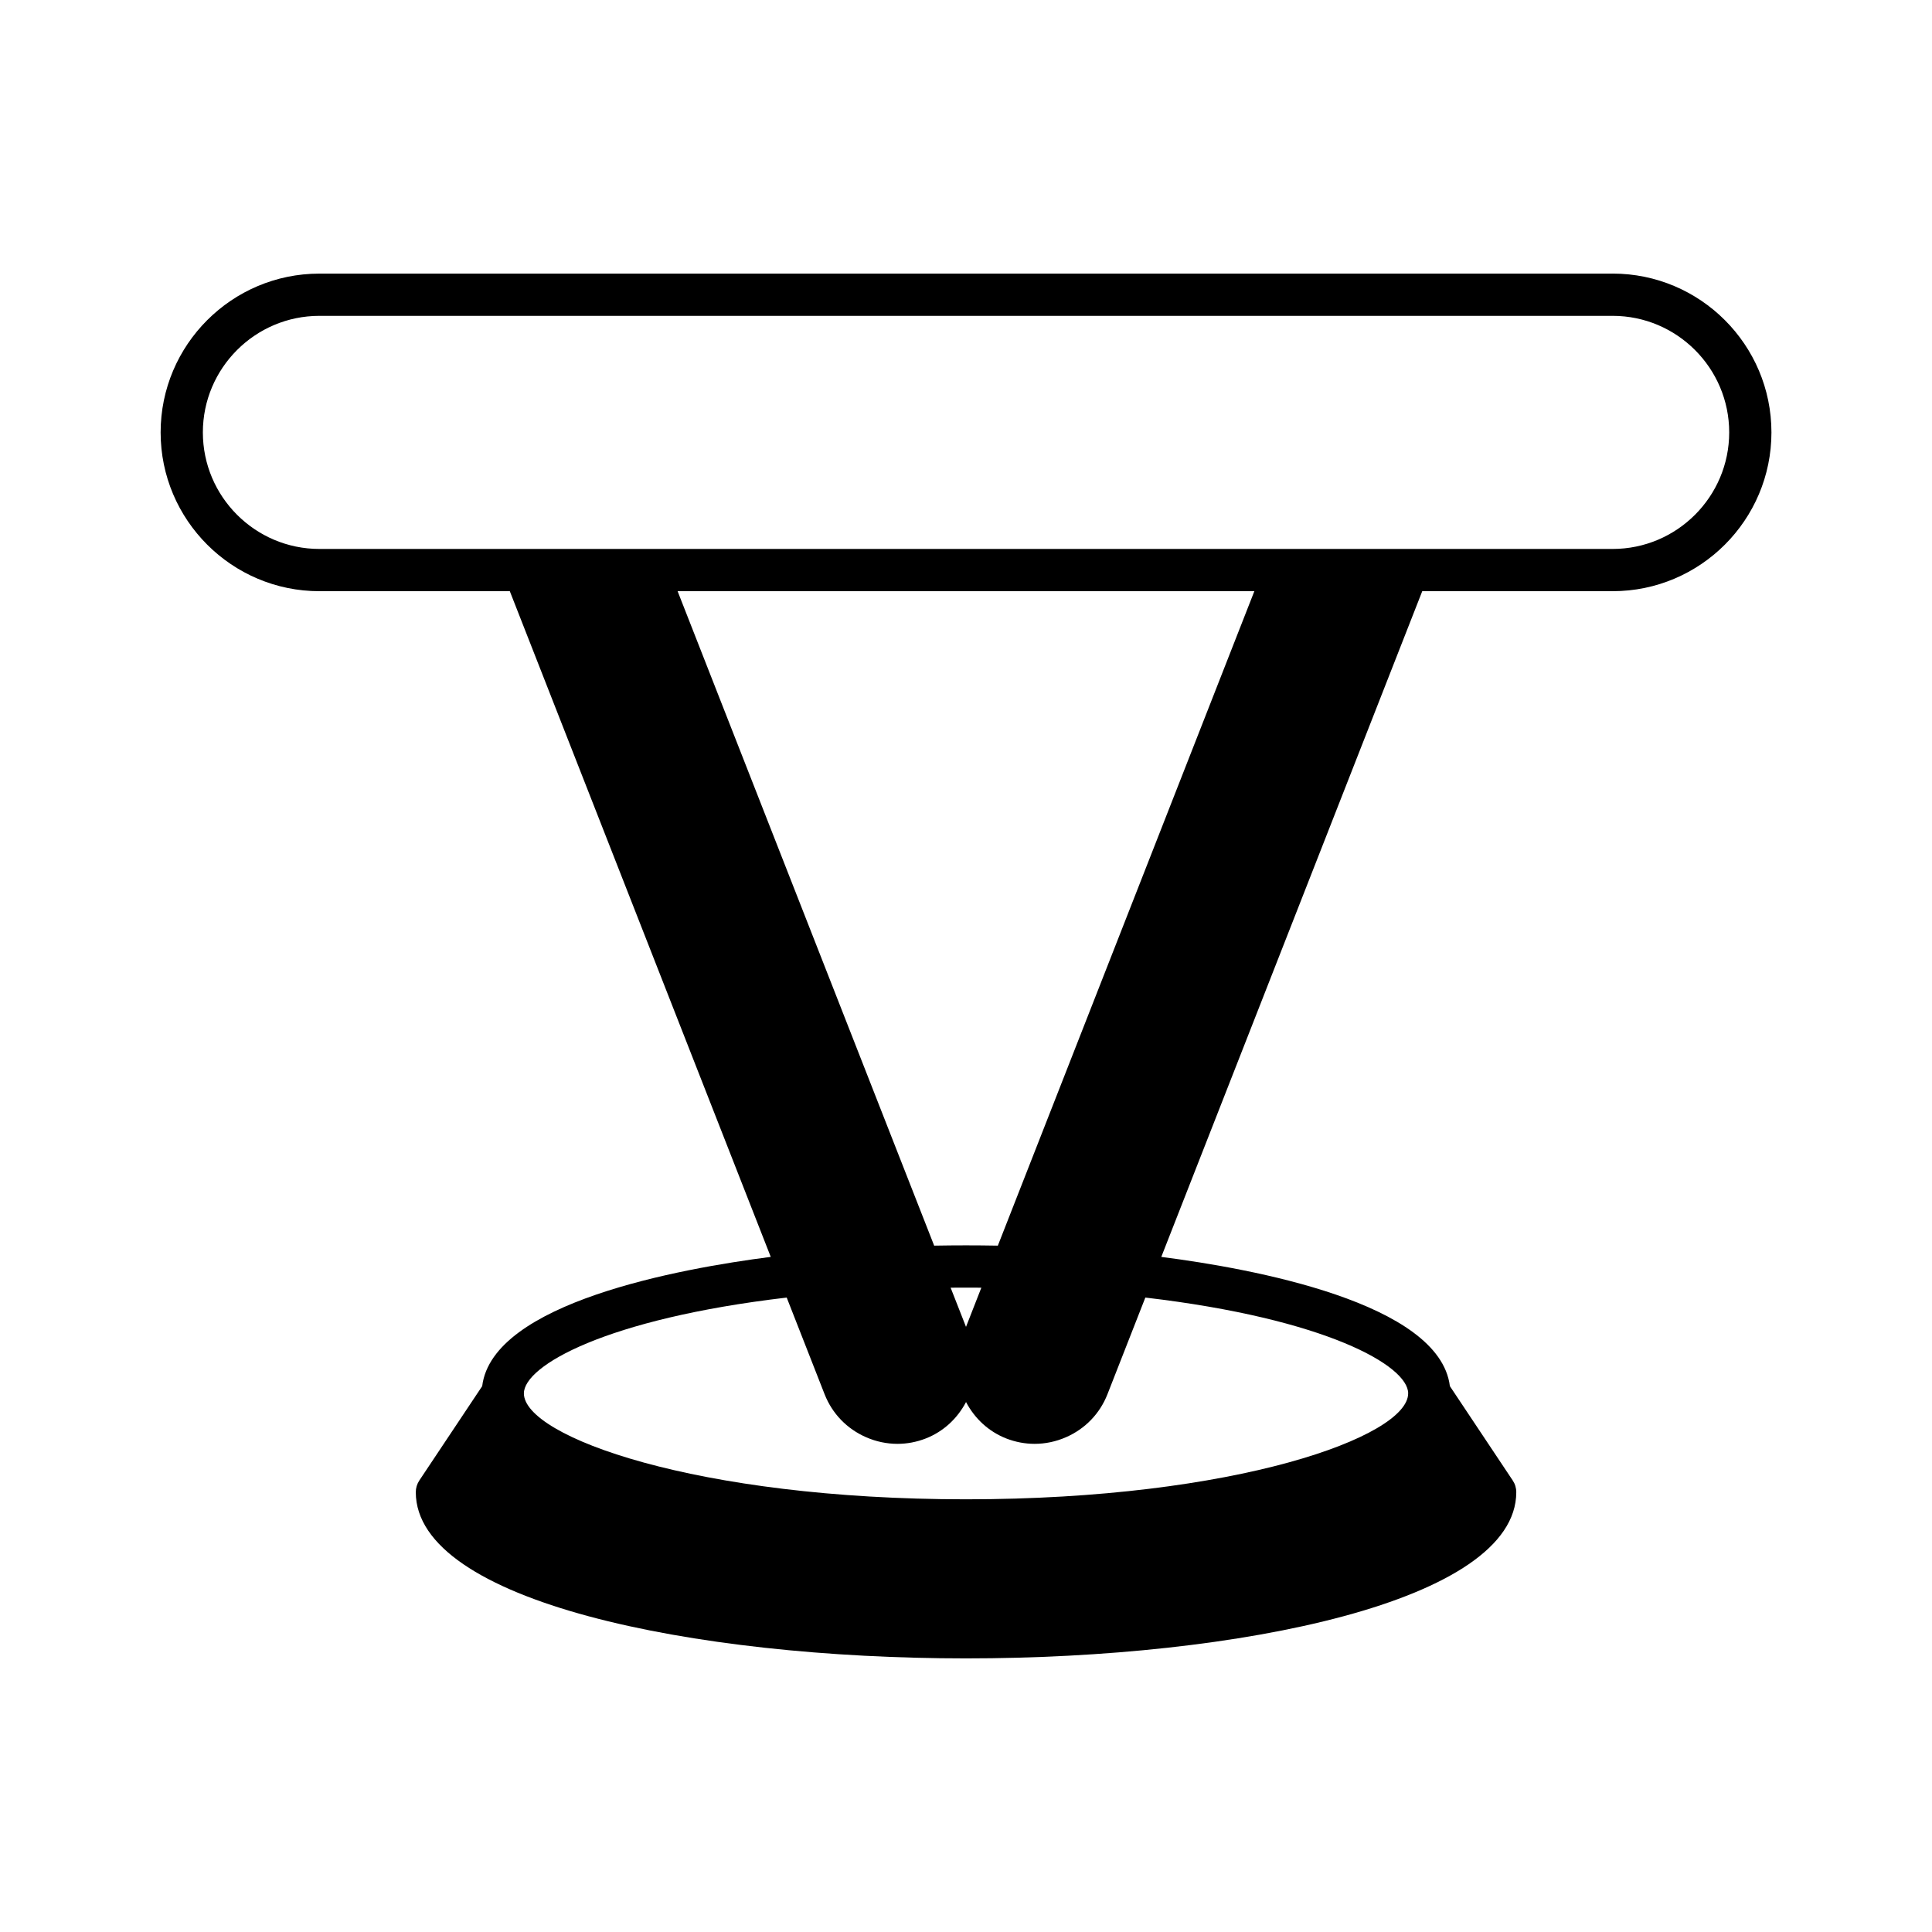 <?xml version="1.0" encoding="UTF-8"?>
<!-- Uploaded to: SVG Repo, www.svgrepo.com, Generator: SVG Repo Mixer Tools -->
<svg fill="#000000" width="800px" height="800px" version="1.1" viewBox="144 144 512 512" xmlns="http://www.w3.org/2000/svg">
 <path d="m571.36 216.51h-342.71c-23.207 0-42.082 18.875-42.082 42.082 0 23.207 18.875 42.082 42.082 42.082l50.457 0.004 69.152 176.41c-24.117 3.094-73.738 12.137-76.473 34.254l-16.656 24.992c-0.613 0.918-0.941 2-0.941 3.106 0 28.918 73.359 44.051 145.82 44.051s145.82-15.133 145.82-44.051c0-1.105-0.328-2.188-0.941-3.106l-16.656-24.992c-2.734-22.117-52.367-31.156-76.477-34.25l69.156-176.42h50.457c23.207 0 42.082-18.875 42.082-42.082 0.004-23.207-18.875-42.086-42.082-42.086zm-54.184 296.75c0 11.445-45.648 28.07-117.17 28.07-71.527 0-117.17-16.625-117.17-28.07 0-7.312 21.711-19.777 69.648-25.391l10.039 25.609c2.012 5.133 5.914 9.184 11 11.402 2.668 1.168 5.488 1.754 8.316 1.754 2.543 0 5.086-0.477 7.523-1.434 4.641-1.82 8.328-5.246 10.645-9.645 2.316 4.394 6 7.824 10.656 9.652 2.434 0.949 4.977 1.426 7.516 1.426 2.824 0 5.648-0.586 8.316-1.754 5.086-2.219 8.988-6.269 10.992-11.398l10.039-25.613c47.945 5.617 69.652 18.078 69.652 25.391zm-121.25-28.012c2.727-0.023 5.418-0.023 8.141 0l-4.066 10.387zm12.512-11.141c-5.609-0.102-11.266-0.102-16.875 0l-67.988-173.43h152.84zm162.92-184.63h-342.71c-17.027 0-30.887-13.859-30.887-30.887s13.859-30.887 30.887-30.887h342.72c17.027 0 30.887 13.859 30.887 30.887-0.004 17.031-13.859 30.887-30.891 30.887z"/>
</svg>
